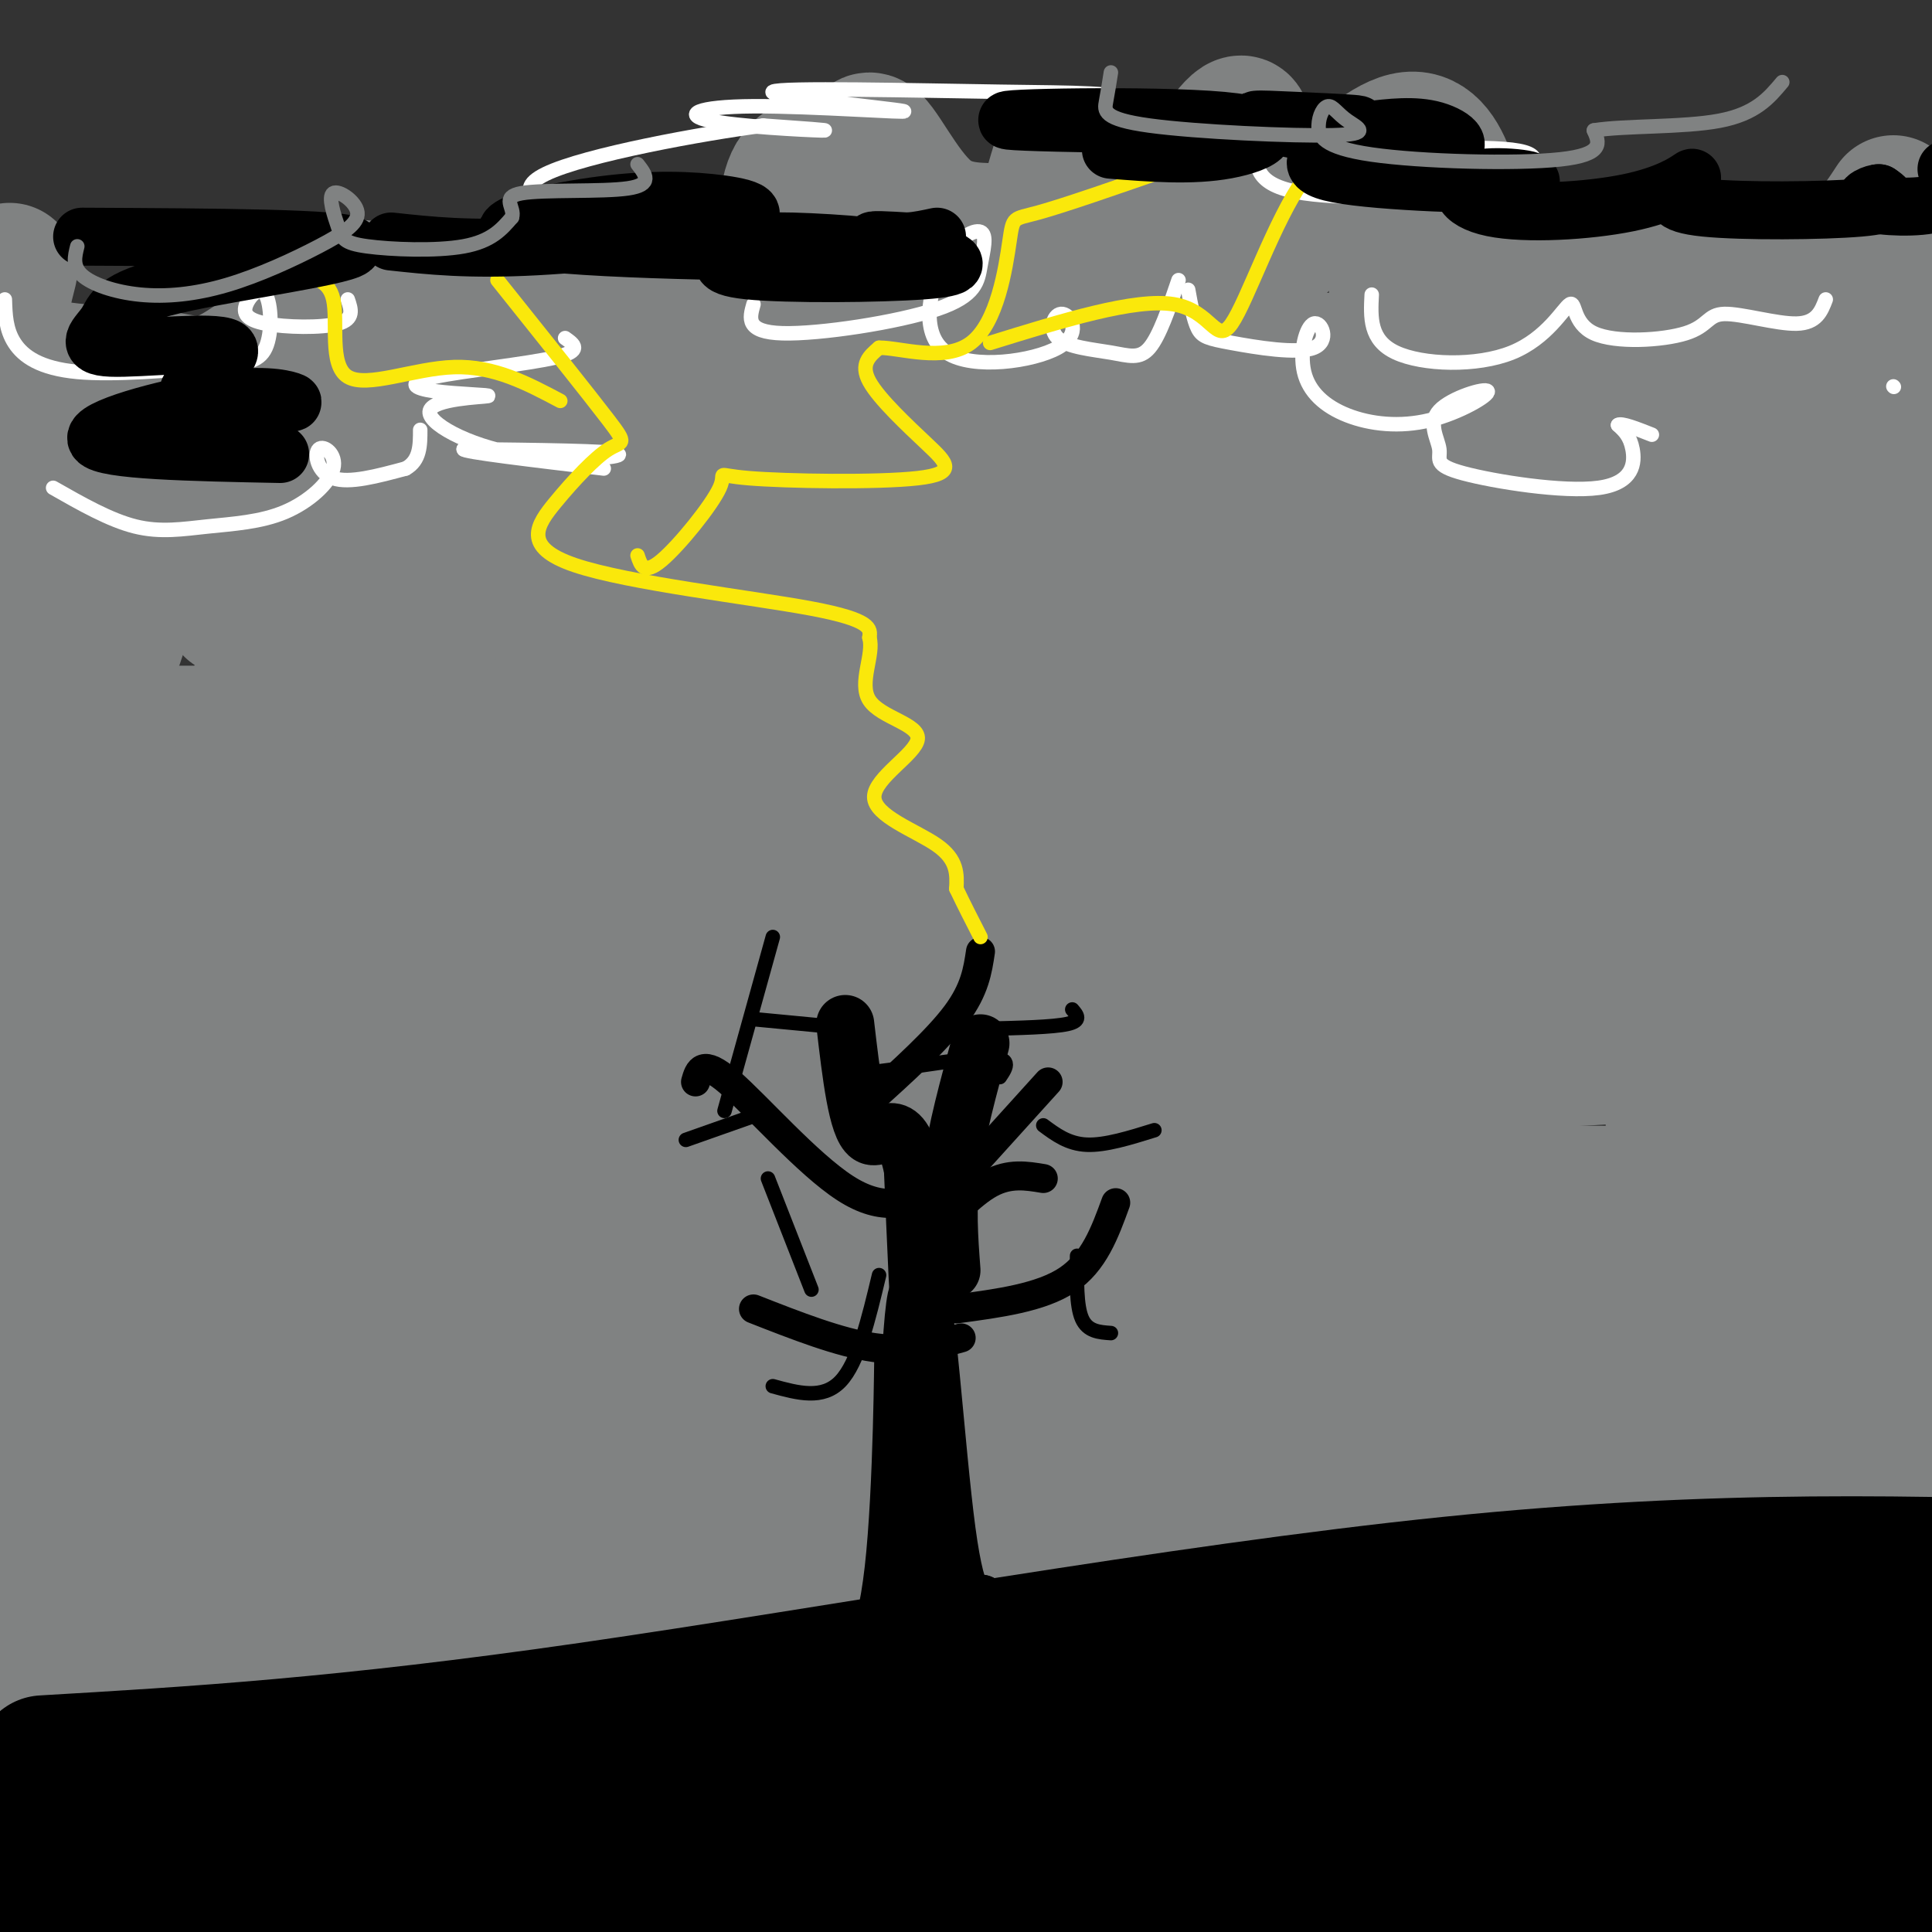 <svg viewBox='0 0 400 400' version='1.1' xmlns='http://www.w3.org/2000/svg' xmlns:xlink='http://www.w3.org/1999/xlink'><rect x="0" y="0" width="400" height="400" fill="#333333" stroke="none"/><g fill='none' stroke='rgb(128,130,130)' stroke-width='28' stroke-linecap='round' stroke-linejoin='round'><path d='M2,56c-1.857,7.276 -3.714,14.553 2,18c5.714,3.447 19.000,3.066 27,4c8.000,0.934 10.713,3.184 18,-1c7.287,-4.184 19.149,-14.803 24,-17c4.851,-2.197 2.690,4.027 10,7c7.310,2.973 24.091,2.694 36,1c11.909,-1.694 18.945,-4.805 28,-11c9.055,-6.195 20.130,-15.476 23,-20c2.870,-4.524 -2.466,-4.293 -5,-1c-2.534,3.293 -2.267,9.646 -2,16'/><path d='M163,52c2.524,2.379 9.835,0.327 13,-6c3.165,-6.327 2.185,-16.927 4,-17c1.815,-0.073 6.427,10.383 12,15c5.573,4.617 12.107,3.397 16,4c3.893,0.603 5.144,3.031 7,-1c1.856,-4.031 4.318,-14.519 5,-15c0.682,-0.481 -0.414,9.045 0,14c0.414,4.955 2.338,5.338 6,5c3.662,-0.338 9.063,-1.399 15,-7c5.937,-5.601 12.411,-15.743 15,-18c2.589,-2.257 1.295,3.372 0,9'/><path d='M256,35c-1.375,8.145 -4.812,24.008 2,21c6.812,-3.008 23.873,-24.887 33,-27c9.127,-2.113 10.321,15.541 13,24c2.679,8.459 6.845,7.722 12,8c5.155,0.278 11.299,1.569 15,0c3.701,-1.569 4.958,-5.999 13,-7c8.042,-1.001 22.869,1.428 32,0c9.131,-1.428 12.565,-6.714 16,-12'/><path d='M3,95c-1.569,1.322 -3.139,2.644 3,5c6.139,2.356 19.986,5.748 18,8c-1.986,2.252 -19.805,3.366 38,4c57.805,0.634 191.235,0.787 267,0c75.765,-0.787 93.866,-2.514 18,-4c-75.866,-1.486 -245.700,-2.731 -299,0c-53.300,2.731 9.933,9.440 34,13c24.067,3.560 8.967,3.972 54,4c45.033,0.028 150.200,-0.330 174,0c23.800,0.330 -33.765,1.346 -80,5c-46.235,3.654 -81.140,9.945 -113,15c-31.860,5.055 -60.674,8.873 -80,13c-19.326,4.127 -29.163,8.564 -39,13'/><path d='M10,175c12.483,2.778 24.967,5.557 35,7c10.033,1.443 17.617,1.552 58,2c40.383,0.448 113.565,1.236 164,0c50.435,-1.236 78.124,-4.496 23,-6c-55.124,-1.504 -193.062,-1.252 -331,-1'/><path d='M53,190c69.267,0.689 138.533,1.378 170,0c31.467,-1.378 25.133,-4.822 -22,0c-47.133,4.822 -135.067,17.911 -223,31'/><path d='M26,245c109.250,0.000 218.500,0.000 206,0c-12.500,0.000 -146.750,0.000 -281,0'/><path d='M17,255c136.844,-0.422 273.689,-0.844 326,0c52.311,0.844 20.089,2.956 19,4c-1.089,1.044 28.956,1.022 59,1'/><path d='M339,261c0.000,0.000 -397.000,0.000 -397,0'/><path d='M8,273c162.905,-0.161 325.810,-0.321 388,0c62.190,0.321 23.667,1.125 7,3c-16.667,1.875 -11.476,4.821 -83,6c-71.524,1.179 -219.762,0.589 -368,0'/><path d='M92,292c0.000,0.000 316.000,0.000 316,0'/><path d='M379,276c-110.250,-20.000 -220.500,-40.000 -293,-51c-72.500,-11.000 -107.250,-13.000 -142,-15'/><path d='M44,222c37.725,0.135 75.450,0.270 100,-3c24.550,-3.270 35.926,-9.945 40,-14c4.074,-4.055 0.844,-5.489 0,-7c-0.844,-1.511 0.696,-3.099 -12,-5c-12.696,-1.901 -39.627,-4.115 -77,-5c-37.373,-0.885 -85.186,-0.443 -133,0'/><path d='M57,169c14.200,-5.044 28.400,-10.089 40,-13c11.600,-2.911 20.600,-3.689 -5,-4c-25.600,-0.311 -85.800,-0.156 -146,0'/><path d='M20,142c3.444,-7.179 6.888,-14.359 5,-20c-1.888,-5.641 -9.110,-9.744 -13,-13c-3.890,-3.256 -4.450,-5.664 -5,2c-0.550,7.664 -1.091,25.402 0,31c1.091,5.598 3.814,-0.944 5,-13c1.186,-12.056 0.837,-29.627 0,-24c-0.837,5.627 -2.161,34.451 0,51c2.161,16.549 7.805,20.821 11,23c3.195,2.179 3.939,2.264 9,1c5.061,-1.264 14.440,-3.879 22,-7c7.560,-3.121 13.303,-6.749 19,-14c5.697,-7.251 11.349,-18.126 17,-29'/><path d='M90,130c0.578,-4.745 -6.478,-2.109 -10,-2c-3.522,0.109 -3.511,-2.311 -10,4c-6.489,6.311 -19.476,21.351 -20,19c-0.524,-2.351 11.417,-22.095 15,-31c3.583,-8.905 -1.192,-6.973 -6,-3c-4.808,3.973 -9.647,9.987 -11,9c-1.353,-0.987 0.782,-8.976 0,-13c-0.782,-4.024 -4.480,-4.083 -7,-6c-2.520,-1.917 -3.863,-5.690 1,-8c4.863,-2.310 15.931,-3.155 27,-4'/><path d='M69,95c10.681,-0.750 23.884,-0.626 32,-2c8.116,-1.374 11.143,-4.245 12,-6c0.857,-1.755 -0.458,-2.393 -11,-1c-10.542,1.393 -30.310,4.817 -22,7c8.310,2.183 44.699,3.126 85,-1c40.301,-4.126 84.515,-13.322 90,-16c5.485,-2.678 -27.757,1.161 -61,5'/><path d='M194,81c-10.071,1.029 -4.749,1.103 -2,2c2.749,0.897 2.924,2.618 4,2c1.076,-0.618 3.054,-3.573 -15,-5c-18.054,-1.427 -56.138,-1.325 -71,0c-14.862,1.325 -6.502,3.871 -3,5c3.502,1.129 2.145,0.839 1,3c-1.145,2.161 -2.077,6.774 16,0c18.077,-6.774 55.165,-24.935 72,-31c16.835,-6.065 13.418,-0.032 10,6'/><path d='M206,63c4.476,2.762 10.667,6.667 36,11c25.333,4.333 69.810,9.095 102,11c32.190,1.905 52.095,0.952 72,0'/><path d='M372,75c-52.321,-0.376 -104.641,-0.753 -113,0c-8.359,0.753 27.244,2.635 52,2c24.756,-0.635 38.667,-3.789 44,-6c5.333,-2.211 2.090,-3.480 -6,-3c-8.090,0.480 -21.026,2.709 -31,0c-9.974,-2.709 -16.987,-10.354 -24,-18'/><path d='M294,50c-4.540,-2.772 -3.888,-0.703 -4,0c-0.112,0.703 -0.986,0.039 -1,5c-0.014,4.961 0.831,15.546 1,20c0.169,4.454 -0.339,2.776 4,3c4.339,0.224 13.525,2.350 33,0c19.475,-2.350 49.237,-9.175 79,-16'/><path d='M399,96c-5.378,10.111 -10.756,20.223 -14,24c-3.244,3.777 -4.355,1.220 -8,1c-3.645,-0.220 -9.823,1.896 -21,-1c-11.177,-2.896 -27.352,-10.803 -42,-18c-14.648,-7.197 -27.769,-13.682 -75,-17c-47.231,-3.318 -128.573,-3.469 -165,-2c-36.427,1.469 -27.939,4.559 -23,7c4.939,2.441 6.330,4.234 1,7c-5.330,2.766 -17.380,6.505 51,8c68.380,1.495 217.190,0.748 366,0'/><path d='M342,141c-49.561,14.121 -99.123,28.242 -142,36c-42.877,7.758 -79.071,9.152 -110,17c-30.929,7.848 -56.595,22.150 -68,28c-11.405,5.850 -8.551,3.249 4,3c12.551,-0.249 34.799,1.856 63,3c28.201,1.144 62.355,1.328 100,0c37.645,-1.328 78.780,-4.169 106,-7c27.220,-2.831 40.525,-5.654 50,-8c9.475,-2.346 15.122,-4.217 17,-8c1.878,-3.783 -0.012,-9.478 -1,-13c-0.988,-3.522 -1.074,-4.871 -20,-8c-18.926,-3.129 -56.693,-8.037 -125,-10c-68.307,-1.963 -167.153,-0.982 -266,0'/><path d='M-1,173c73.156,0.312 146.311,0.625 193,0c46.689,-0.625 66.911,-2.187 32,-3c-34.911,-0.813 -124.956,-0.878 -184,0c-59.044,0.878 -87.089,2.698 -27,4c60.089,1.302 208.311,2.086 294,1c85.689,-1.086 108.844,-4.043 132,-7'/><path d='M278,152c-67.101,0.014 -134.203,0.027 -151,2c-16.797,1.973 16.710,5.904 64,2c47.290,-3.904 108.362,-15.643 132,-17c23.638,-1.357 9.844,7.667 4,13c-5.844,5.333 -3.736,6.974 -24,18c-20.264,11.026 -62.901,31.438 -78,40c-15.099,8.562 -2.662,5.273 -4,5c-1.338,-0.273 -16.452,2.469 3,4c19.452,1.531 73.468,1.849 105,0c31.532,-1.849 40.579,-5.866 49,-9c8.421,-3.134 16.216,-5.387 21,-8c4.784,-2.613 6.557,-5.588 2,-8c-4.557,-2.412 -15.445,-4.261 -29,-5c-13.555,-0.739 -29.778,-0.370 -46,0'/><path d='M326,189c-19.426,-0.571 -44.990,-1.998 -49,0c-4.010,1.998 13.536,7.423 28,11c14.464,3.577 25.847,5.308 48,6c22.153,0.692 55.077,0.346 88,0'/><path d='M354,206c-42.046,-1.427 -84.093,-2.855 -129,0c-44.907,2.855 -92.676,9.992 -112,13c-19.324,3.008 -10.203,1.887 1,6c11.203,4.113 24.486,13.461 76,18c51.514,4.539 141.257,4.270 231,4'/><path d='M404,263c-1.826,1.732 -3.652,3.464 -7,7c-3.348,3.536 -8.217,8.876 -47,14c-38.783,5.124 -111.480,10.033 -152,15c-40.520,4.967 -48.863,9.990 -78,13c-29.137,3.010 -79.069,4.005 -129,5'/><path d='M20,313c74.167,-3.917 148.333,-7.833 226,-5c77.667,2.833 158.833,12.417 240,22'/><path d='M367,314c-117.119,-1.524 -234.238,-3.048 -288,-5c-53.762,-1.952 -44.167,-4.333 -48,-7c-3.833,-2.667 -21.095,-5.619 -29,-8c-7.905,-2.381 -6.452,-4.190 -5,-6'/><path d='M12,292c154.833,0.583 309.667,1.167 382,0c72.333,-1.167 62.167,-4.083 52,-7'/><path d='M390,223c-7.500,12.333 -15.000,24.667 -11,23c4.000,-1.667 19.500,-17.333 35,-33'/><path d='M346,155c0.181,9.016 0.362,18.033 0,33c-0.362,14.967 -1.268,35.886 5,14c6.268,-21.886 19.708,-86.577 19,-88c-0.708,-1.423 -15.565,60.421 -21,92c-5.435,31.579 -1.448,32.893 2,34c3.448,1.107 6.357,2.008 12,-9c5.643,-11.008 14.019,-33.925 18,-48c3.981,-14.075 3.566,-19.307 2,-21c-1.566,-1.693 -4.283,0.154 -7,2'/><path d='M376,164c-0.609,2.303 1.369,7.060 3,2c1.631,-5.060 2.915,-19.936 5,-27c2.085,-7.064 4.971,-6.316 7,-9c2.029,-2.684 3.200,-8.799 3,8c-0.200,16.799 -1.771,56.514 0,85c1.771,28.486 6.886,45.743 12,63'/><path d='M402,316c3.635,5.270 7.270,10.539 -16,12c-23.270,1.461 -73.443,-0.887 -97,0c-23.557,0.887 -20.496,5.008 -66,7c-45.504,1.992 -139.573,1.855 -186,3c-46.427,1.145 -45.214,3.573 -44,6'/></g>
<g fill='none' stroke='rgb(0,0,0)' stroke-width='28' stroke-linecap='round' stroke-linejoin='round'><path d='M9,365c31.022,-1.822 62.044,-3.644 113,-11c50.956,-7.356 121.844,-20.244 178,-26c56.156,-5.756 97.578,-4.378 139,-3'/><path d='M364,366c5.881,3.676 11.762,7.353 -54,9c-65.762,1.647 -203.166,1.265 -259,2c-55.834,0.735 -30.098,2.588 -15,5c15.098,2.412 19.560,5.384 82,-1c62.440,-6.384 182.860,-22.124 197,-28c14.140,-5.876 -78.001,-1.890 -126,0c-47.999,1.890 -51.857,1.683 -78,6c-26.143,4.317 -74.572,13.159 -123,22'/><path d='M6,394c0.000,0.000 424.000,0.000 424,0'/><path d='M398,394c-88.822,-0.590 -177.644,-1.179 -225,0c-47.356,1.179 -53.245,4.128 -36,6c17.245,1.872 57.625,2.667 91,2c33.375,-0.667 59.744,-2.796 88,-8c28.256,-5.204 58.397,-13.484 72,-20c13.603,-6.516 10.667,-11.268 9,-14c-1.667,-2.732 -2.065,-3.444 -4,-5c-1.935,-1.556 -5.405,-3.957 -26,-5c-20.595,-1.043 -58.313,-0.726 -69,0c-10.687,0.726 5.656,1.863 22,3'/><path d='M320,353c-2.558,1.436 -19.953,3.526 -8,3c11.953,-0.526 53.256,-3.667 72,-6c18.744,-2.333 14.931,-3.859 13,-7c-1.931,-3.141 -1.980,-7.897 -3,-5c-1.020,2.897 -3.010,13.449 -5,24'/><path d='M389,362c-0.667,4.833 0.167,4.917 1,5'/></g>
<g fill='none' stroke='rgb(0,0,0)' stroke-width='12' stroke-linecap='round' stroke-linejoin='round'><path d='M173,350c0.845,0.021 1.691,0.041 4,-2c2.309,-2.041 6.083,-6.145 8,-23c1.917,-16.855 1.978,-46.461 2,-43c0.022,3.461 0.006,39.989 0,53c-0.006,13.011 -0.003,2.506 0,-8'/><path d='M187,327c0.405,-17.321 1.417,-56.625 3,-59c1.583,-2.375 3.738,32.179 6,49c2.262,16.821 4.631,15.911 7,15'/><path d='M203,332c2.345,6.107 4.708,13.875 3,14c-1.708,0.125 -7.488,-7.393 -11,-26c-3.512,-18.607 -4.756,-48.304 -6,-78'/><path d='M189,242c-2.711,-12.667 -6.489,-5.333 -9,-7c-2.511,-1.667 -3.756,-12.333 -5,-23'/><path d='M197,263c-0.500,-6.583 -1.000,-13.167 0,-21c1.000,-7.833 3.500,-16.917 6,-26'/></g>
<g fill='none' stroke='rgb(0,0,0)' stroke-width='6' stroke-linecap='round' stroke-linejoin='round'><path d='M193,247c-5.089,2.022 -10.178,4.044 -18,-1c-7.822,-5.044 -18.378,-17.156 -24,-22c-5.622,-4.844 -6.311,-2.422 -7,0'/><path d='M198,245c0.000,0.000 19.000,-21.000 19,-21'/><path d='M180,228c7.083,-6.417 14.167,-12.833 18,-18c3.833,-5.167 4.417,-9.083 5,-13'/><path d='M199,277c-5.417,1.500 -10.833,3.000 -18,2c-7.167,-1.000 -16.083,-4.500 -25,-8'/><path d='M192,257c4.500,-4.917 9.000,-9.833 13,-12c4.000,-2.167 7.500,-1.583 11,-1'/><path d='M198,271c8.750,-1.167 17.500,-2.333 23,-6c5.500,-3.667 7.750,-9.833 10,-16'/></g>
<g fill='none' stroke='rgb(0,0,0)' stroke-width='3' stroke-linecap='round' stroke-linejoin='round'><path d='M182,264c-2.167,9.083 -4.333,18.167 -8,22c-3.667,3.833 -8.833,2.417 -14,1'/><path d='M168,267c0.000,0.000 -9.000,-23.000 -9,-23'/><path d='M159,230c0.000,0.000 -17.000,6.000 -17,6'/><path d='M150,230c0.000,0.000 10.000,-36.000 10,-36'/><path d='M180,219c-2.600,1.689 -5.200,3.378 0,3c5.200,-0.378 18.200,-2.822 24,-3c5.800,-0.178 4.400,1.911 3,4'/><path d='M216,233c2.583,1.917 5.167,3.833 9,4c3.833,0.167 8.917,-1.417 14,-3'/><path d='M223,260c-0.083,5.167 -0.167,10.333 1,13c1.167,2.667 3.583,2.833 6,3'/><path d='M204,213c7.000,-0.167 14.000,-0.333 17,-1c3.000,-0.667 2.000,-1.833 1,-3'/><path d='M177,213c0.000,0.000 -21.000,-2.000 -21,-2'/></g>
<g fill='none' stroke='rgb(255,255,255)' stroke-width='3' stroke-linecap='round' stroke-linejoin='round'><path d='M1,62c0.097,3.102 0.194,6.204 2,9c1.806,2.796 5.320,5.286 13,6c7.680,0.714 19.526,-0.348 27,-1c7.474,-0.652 10.575,-0.893 12,-4c1.425,-3.107 1.175,-9.081 0,-11c-1.175,-1.919 -3.274,0.218 -4,2c-0.726,1.782 -0.080,3.211 4,4c4.080,0.789 11.594,0.940 15,0c3.406,-0.940 2.703,-2.970 2,-5'/><path d='M156,63c-0.829,2.891 -1.659,5.782 6,6c7.659,0.218 23.806,-2.236 32,-5c8.194,-2.764 8.434,-5.837 9,-9c0.566,-3.163 1.457,-6.416 0,-7c-1.457,-0.584 -5.261,1.499 -8,7c-2.739,5.501 -4.412,14.418 1,18c5.412,3.582 17.909,1.828 23,-1c5.091,-2.828 2.776,-6.730 1,-7c-1.776,-0.270 -3.012,3.093 -1,5c2.012,1.907 7.272,2.360 11,3c3.728,0.640 5.922,1.469 8,-1c2.078,-2.469 4.039,-8.234 6,-14'/><path d='M284,61c-0.242,4.722 -0.485,9.445 5,12c5.485,2.555 16.697,2.944 24,0c7.303,-2.944 10.698,-9.219 12,-10c1.302,-0.781 0.512,3.932 5,6c4.488,2.068 14.255,1.493 19,0c4.745,-1.493 4.470,-3.902 8,-4c3.530,-0.098 10.866,2.115 15,2c4.134,-0.115 5.067,-2.557 6,-5'/><path d='M260,31c0.069,3.763 0.138,7.526 10,9c9.862,1.474 29.517,0.660 38,0c8.483,-0.660 5.792,-1.166 7,-3c1.208,-1.834 6.313,-4.997 -2,-6c-8.313,-1.003 -30.046,0.153 -39,2c-8.954,1.847 -5.130,4.385 1,6c6.130,1.615 14.565,2.308 23,3'/><path d='M226,23c-2.455,2.843 -4.910,5.685 1,7c5.910,1.315 20.185,1.101 23,-1c2.815,-2.101 -5.829,-6.090 -13,-8c-7.171,-1.910 -12.867,-1.743 -30,-2c-17.133,-0.257 -45.702,-0.940 -47,0c-1.298,0.940 24.674,3.503 27,4c2.326,0.497 -18.995,-1.073 -31,-1c-12.005,0.073 -14.694,1.789 -9,3c5.694,1.211 19.770,1.917 23,2c3.230,0.083 -4.385,-0.459 -12,-1'/><path d='M158,26c-12.238,1.583 -36.833,6.042 -45,10c-8.167,3.958 0.095,7.417 12,10c11.905,2.583 27.452,4.292 43,6'/><path d='M117,70c1.864,1.322 3.728,2.644 -2,4c-5.728,1.356 -19.048,2.747 -25,4c-5.952,1.253 -4.535,2.368 0,3c4.535,0.632 12.188,0.783 11,1c-1.188,0.217 -11.215,0.502 -12,3c-0.785,2.498 7.673,7.211 18,9c10.327,1.789 22.522,0.654 21,0c-1.522,-0.654 -16.761,-0.827 -32,-1'/><path d='M96,93c-0.500,0.500 14.250,2.250 29,4'/><path d='M246,60c0.561,3.129 1.122,6.259 2,8c0.878,1.741 2.074,2.094 7,3c4.926,0.906 13.582,2.365 17,1c3.418,-1.365 1.597,-5.553 0,-5c-1.597,0.553 -2.971,5.848 -2,10c0.971,4.152 4.288,7.159 9,9c4.712,1.841 10.821,2.514 17,1c6.179,-1.514 12.429,-5.214 12,-6c-0.429,-0.786 -7.538,1.343 -10,4c-2.462,2.657 -0.276,5.842 0,8c0.276,2.158 -1.359,3.290 5,5c6.359,1.710 20.712,3.999 28,3c7.288,-0.999 7.511,-5.285 7,-8c-0.511,-2.715 -1.755,-3.857 -3,-5'/><path d='M335,88c0.667,-0.500 3.833,0.750 7,2'/><path d='M392,80c0.000,0.000 0.100,0.100 0.1,0.1'/></g>
<g fill='none' stroke='rgb(250,232,11)' stroke-width='3' stroke-linecap='round' stroke-linejoin='round'><path d='M103,58c9.454,11.822 18.909,23.644 23,29c4.091,5.356 2.820,4.244 0,6c-2.820,1.756 -7.189,6.378 -11,11c-3.811,4.622 -7.065,9.244 4,13c11.065,3.756 36.447,6.644 49,9c12.553,2.356 12.276,4.178 12,6'/><path d='M180,132c1.051,3.547 -2.321,9.415 0,13c2.321,3.585 10.333,4.889 10,8c-0.333,3.111 -9.013,8.030 -9,12c0.013,3.970 8.718,6.991 13,10c4.282,3.009 4.141,6.004 4,9'/><path d='M198,184c1.500,3.167 3.250,6.583 5,10'/><path d='M132,115c0.663,2.052 1.326,4.104 5,1c3.674,-3.104 10.357,-11.365 12,-15c1.643,-3.635 -1.756,-2.645 6,-2c7.756,0.645 26.667,0.946 35,0c8.333,-0.946 6.090,-3.139 2,-7c-4.090,-3.861 -10.026,-9.389 -12,-13c-1.974,-3.611 0.013,-5.306 2,-7'/><path d='M182,72c4.137,-0.104 13.480,3.137 19,-1c5.520,-4.137 7.217,-15.652 8,-21c0.783,-5.348 0.652,-4.528 6,-6c5.348,-1.472 16.174,-5.236 27,-9'/><path d='M205,71c15.030,-4.661 30.060,-9.321 38,-8c7.940,1.321 8.792,8.625 12,4c3.208,-4.625 8.774,-21.179 15,-30c6.226,-8.821 13.113,-9.911 20,-11'/><path d='M116,83c-6.845,-3.631 -13.690,-7.262 -22,-7c-8.310,0.262 -18.083,4.417 -22,2c-3.917,-2.417 -1.976,-11.405 -3,-16c-1.024,-4.595 -5.012,-4.798 -9,-5'/></g>
<g fill='none' stroke='rgb(0,0,0)' stroke-width='12' stroke-linecap='round' stroke-linejoin='round'><path d='M17,49c27.484,0.136 54.969,0.273 56,2c1.031,1.727 -24.391,5.045 -37,8c-12.609,2.955 -12.406,5.549 -14,8c-1.594,2.451 -4.984,4.760 1,5c5.984,0.240 21.342,-1.589 24,0c2.658,1.589 -7.383,6.597 -8,9c-0.617,2.403 8.192,2.202 17,2'/><path d='M56,83c4.002,0.427 5.506,0.496 4,0c-1.506,-0.496 -6.021,-1.557 -16,0c-9.979,1.557 -25.423,5.730 -24,8c1.423,2.270 19.711,2.635 38,3'/><path d='M81,50c8.033,0.873 16.067,1.746 30,1c13.933,-0.746 33.767,-3.112 41,-5c7.233,-1.888 1.866,-3.299 -5,-4c-6.866,-0.701 -15.232,-0.692 -26,1c-10.768,1.692 -23.938,5.067 -10,7c13.938,1.933 54.984,2.425 67,2c12.016,-0.425 -4.999,-1.769 -14,-2c-9.001,-0.231 -9.988,0.649 -12,2c-2.012,1.351 -5.047,3.174 3,4c8.047,0.826 27.178,0.654 36,0c8.822,-0.654 7.337,-1.792 3,-3c-4.337,-1.208 -11.525,-2.488 -13,-3c-1.475,-0.512 2.762,-0.256 7,0'/><path d='M188,50c2.167,-0.167 4.083,-0.583 6,-1'/><path d='M230,31c8.387,0.670 16.775,1.339 24,0c7.225,-1.339 13.288,-4.687 -1,-6c-14.288,-1.313 -48.926,-0.592 -44,0c4.926,0.592 49.416,1.054 65,1c15.584,-0.054 2.261,-0.625 -6,-1c-8.261,-0.375 -11.462,-0.554 -4,1c7.462,1.554 25.586,4.841 33,5c7.414,0.159 4.118,-2.812 0,-4c-4.118,-1.188 -9.059,-0.594 -14,0'/><path d='M283,27c-2.872,0.359 -3.051,1.257 -6,3c-2.949,1.743 -8.667,4.332 0,6c8.667,1.668 31.719,2.417 38,2c6.281,-0.417 -4.210,-1.999 -9,-1c-4.790,0.999 -3.880,4.580 3,6c6.880,1.420 19.731,0.680 28,-1c8.269,-1.680 11.956,-4.301 13,-5c1.044,-0.699 -0.555,0.524 -2,2c-1.445,1.476 -2.735,3.205 5,4c7.735,0.795 24.496,0.656 32,0c7.504,-0.656 5.752,-1.828 4,-3'/><path d='M389,40c-0.643,-0.095 -4.250,1.167 -2,2c2.250,0.833 10.357,1.238 14,0c3.643,-1.238 2.821,-4.119 2,-7'/></g>
<g fill='none' stroke='rgb(255,255,255)' stroke-width='3' stroke-linecap='round' stroke-linejoin='round'><path d='M11,101c5.884,3.351 11.768,6.702 17,8c5.232,1.298 9.812,0.543 15,0c5.188,-0.543 10.984,-0.875 16,-3c5.016,-2.125 9.252,-6.044 10,-9c0.748,-2.956 -1.991,-4.950 -3,-4c-1.009,0.950 -0.288,4.843 3,6c3.288,1.157 9.144,-0.421 15,-2'/><path d='M84,97c3.000,-1.667 3.000,-4.833 3,-8'/></g>
<g fill='none' stroke='rgb(128,130,130)' stroke-width='3' stroke-linecap='round' stroke-linejoin='round'><path d='M16,51c-0.524,2.075 -1.048,4.151 1,6c2.048,1.849 6.669,3.473 12,4c5.331,0.527 11.372,-0.043 18,-2c6.628,-1.957 13.844,-5.303 19,-8c5.156,-2.697 8.254,-4.746 8,-7c-0.254,-2.254 -3.858,-4.712 -5,-4c-1.142,0.712 0.178,4.593 1,7c0.822,2.407 1.144,3.340 6,4c4.856,0.660 14.244,1.046 20,0c5.756,-1.046 7.878,-3.523 10,-6'/><path d='M106,45c0.714,-2.060 -2.500,-4.208 2,-5c4.500,-0.792 16.714,-0.226 22,-1c5.286,-0.774 3.643,-2.887 2,-5'/><path d='M230,15c-0.321,2.047 -0.641,4.093 -1,6c-0.359,1.907 -0.756,3.673 9,5c9.756,1.327 29.666,2.215 38,2c8.334,-0.215 5.093,-1.531 3,-3c-2.093,-1.469 -3.039,-3.090 -4,-3c-0.961,0.090 -1.938,1.890 -2,4c-0.062,2.110 0.791,4.530 11,6c10.209,1.470 29.774,1.992 39,1c9.226,-0.992 8.113,-3.496 7,-6'/><path d='M330,27c6.289,-1.022 18.511,-0.578 26,-2c7.489,-1.422 10.244,-4.711 13,-8'/></g>
</svg>